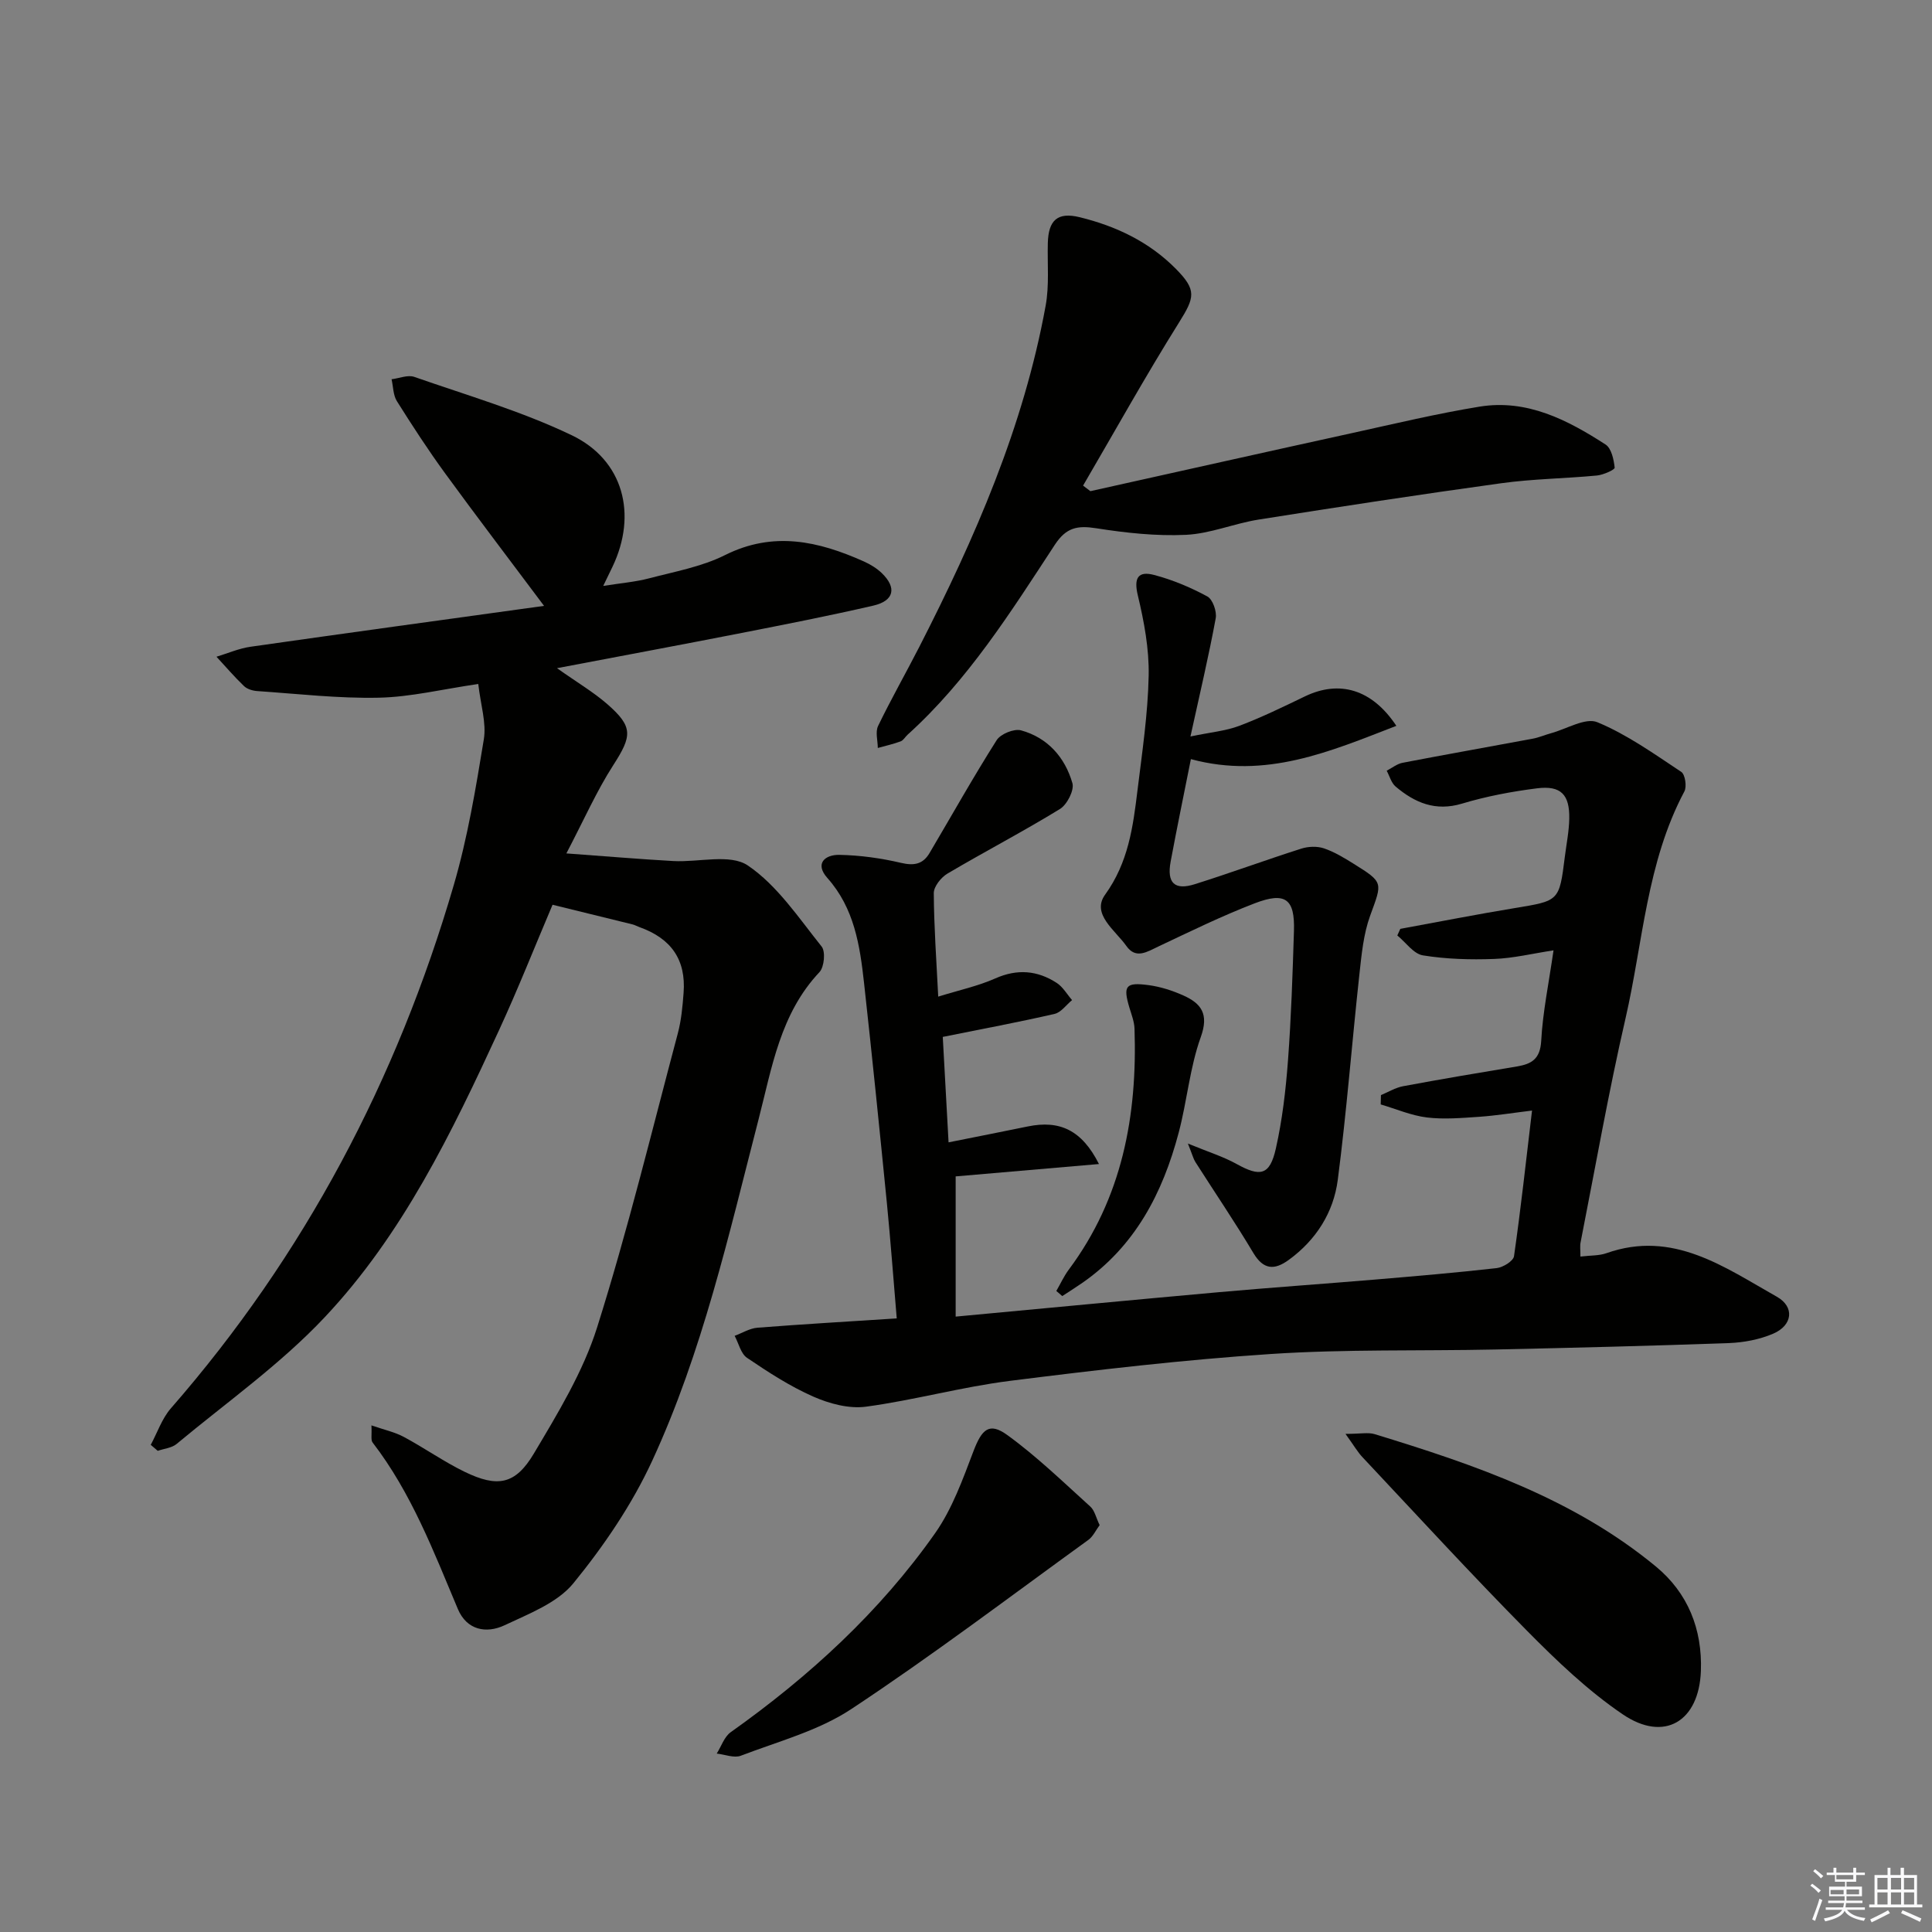 <svg enable-background="new 0 0 400 400" viewBox="0 0 400 400" xmlns="http://www.w3.org/2000/svg"><rect x="0" y="0" width="400" height="400" fill="#808080" stroke="none"/><g fill="#010100"><path d="m99.02 141.61c-7.47 1.09-14.01 2.7-20.57 2.84-8.38.18-16.78-.8-25.17-1.37-.95-.06-2.1-.4-2.76-1.03-2-1.92-3.81-4.04-5.7-6.08 2.35-.71 4.66-1.73 7.07-2.07 19.97-2.85 39.96-5.58 60.75-8.46-7.45-9.96-14.07-18.64-20.49-27.45-3.52-4.83-6.79-9.86-9.97-14.92-.79-1.25-.76-3.02-1.11-4.55 1.58-.19 3.35-.96 4.7-.49 10.94 3.82 22.17 7.09 32.58 12.07 10.78 5.16 13.62 16.42 8.47 27.22-.5 1.04-1 2.07-1.93 3.99 3.62-.58 6.64-.82 9.53-1.58 5.29-1.39 10.86-2.39 15.68-4.8 10.03-5.02 19.35-2.89 28.73 1.3 1.34.6 2.68 1.41 3.73 2.42 3.14 3.02 2.57 5.73-1.72 6.73-9.04 2.09-18.15 3.87-27.26 5.66-12.34 2.42-24.7 4.72-38.26 7.3 4.18 2.96 7.53 4.93 10.41 7.44 5.41 4.72 5.13 6.59 1.24 12.64-3.44 5.34-6.02 11.22-9.71 18.27 8.44.61 15.29 1.2 22.15 1.58 5.23.29 11.76-1.56 15.42.92 6.1 4.13 10.53 10.85 15.28 16.78.84 1.04.54 4.25-.45 5.3-8.11 8.6-9.83 19.72-12.6 30.45-6.18 23.94-11.62 48.17-22.03 70.72-4.18 9.06-9.99 17.6-16.31 25.35-3.33 4.08-9.2 6.31-14.25 8.7-3.8 1.79-7.83 1.01-9.67-3.35-5.03-11.94-9.64-24.08-17.66-34.49-.4-.52-.13-1.55-.24-3.54 2.66.92 4.83 1.38 6.71 2.39 4.25 2.28 8.22 5.09 12.54 7.2 6.83 3.32 10.53 2.71 14.37-3.74 4.98-8.37 10.2-16.94 13.1-26.12 6.33-20.06 11.3-40.56 16.72-60.91.72-2.71.98-5.57 1.19-8.38.52-6.82-2.54-11.26-9.17-13.61-.47-.17-.91-.43-1.39-.55-5.45-1.35-10.9-2.68-16.57-4.07-3.7 8.71-7.16 17.47-11.1 26.01-9.76 21.18-19.97 42.3-36.1 59.42-9.16 9.73-20.3 17.6-30.64 26.21-1 .83-2.59.96-3.9 1.42-.48-.41-.97-.83-1.45-1.24 1.37-2.54 2.32-5.44 4.16-7.55 27.69-31.72 46.83-68.08 58.58-108.35 2.87-9.83 4.56-20.03 6.22-30.16.56-3.4-.65-7.11-1.15-11.47z"/><path d="m327.21 260.16c2.13-.26 3.86-.16 5.38-.7 13.78-4.87 24.4 2.88 35.28 9.01 3.73 2.1 3.28 5.92-.74 7.65-2.82 1.21-6.07 1.83-9.16 1.95-16.13.58-32.27.98-48.41 1.33-15.48.33-31-.09-46.43.93-18.05 1.19-36.06 3.3-54.02 5.56-10.01 1.26-19.83 4-29.83 5.35-3.5.47-7.57-.62-10.9-2.09-4.82-2.12-9.33-5.06-13.71-8.02-1.29-.87-1.73-3-2.57-4.56 1.57-.58 3.11-1.55 4.71-1.68 9.43-.74 18.88-1.28 28.85-1.93-.69-8.14-1.27-16.02-2.04-23.87-1.51-15.2-3.05-30.41-4.73-45.59-.86-7.78-2.02-15.47-7.59-21.72-2.71-3.04-.42-4.85 2.48-4.79 4.28.08 8.61.68 12.78 1.66 2.72.64 4.54.26 5.9-2.05 4.61-7.8 9.04-15.71 13.89-23.36.82-1.29 3.6-2.42 5.04-2.03 5.51 1.51 9.1 5.59 10.64 10.93.42 1.46-1.1 4.44-2.57 5.35-7.63 4.68-15.59 8.82-23.3 13.38-1.32.78-2.83 2.67-2.83 4.04.04 6.93.54 13.86.92 21.43 4.31-1.34 8.23-2.18 11.82-3.77 4.55-2.02 8.71-1.66 12.71.93 1.29.84 2.13 2.35 3.18 3.56-1.2.98-2.27 2.55-3.63 2.86-7.43 1.71-14.92 3.1-23.14 4.76.38 6.87.76 13.89 1.2 21.83 5.8-1.16 11.1-2.2 16.4-3.29 6.58-1.35 11.18.72 14.74 7.78-10.28.89-20.02 1.73-29.67 2.56v29.03c18.7-1.74 36.55-3.45 54.41-5.05 10.76-.96 21.54-1.71 32.3-2.61 8.44-.71 16.88-1.43 25.29-2.38 1.33-.15 3.45-1.46 3.6-2.47 1.41-9.81 2.48-19.67 3.73-30.15-4.1.5-7.5 1.05-10.91 1.29-3.61.24-7.29.57-10.85.14-3.25-.4-6.38-1.76-9.57-2.7.02-.64.03-1.28.05-1.93 1.52-.63 2.99-1.54 4.58-1.84 7.84-1.46 15.7-2.79 23.56-4.09 3.07-.51 4.83-1.55 5.04-5.3.32-5.93 1.55-11.81 2.55-18.74-4.36.66-8.32 1.64-12.31 1.78-4.91.18-9.9.04-14.73-.74-1.94-.31-3.54-2.69-5.3-4.12.21-.46.42-.91.62-1.37 7.91-1.45 15.8-3 23.74-4.31 9.15-1.51 9.17-1.42 10.32-10.6.33-2.63.87-5.27.92-7.91.09-4.98-1.73-6.89-6.64-6.28-5.24.66-10.51 1.65-15.56 3.17-5.51 1.66-9.78-.18-13.75-3.53-.9-.76-1.25-2.17-1.85-3.28 1.1-.57 2.14-1.43 3.31-1.65 8.96-1.72 17.94-3.31 26.91-4.98 1.3-.24 2.54-.79 3.82-1.14 3.23-.88 7.12-3.29 9.58-2.27 6.16 2.55 11.75 6.56 17.37 10.28.8.53 1.18 3.05.64 4.05-7.82 14.7-8.56 31.22-12.18 46.97-3.53 15.34-6.25 30.86-9.29 46.31-.18.76-.05 1.59-.05 3.02z"/><path d="m225.75 101.69c18.09-4.02 36.18-8.08 54.29-12.05 8.74-1.92 17.46-4.01 26.29-5.45 9.8-1.59 18.18 2.73 26.08 7.84 1.22.79 1.71 3.11 1.89 4.79.05.43-2.34 1.5-3.67 1.63-6.6.63-13.28.69-19.83 1.6-16.76 2.31-33.49 4.87-50.2 7.52-5.07.8-10 2.92-15.06 3.16-6.17.29-12.45-.4-18.58-1.36-3.88-.61-6.21-.18-8.57 3.42-9.11 13.91-17.99 28.04-30.49 39.33-.49.45-.87 1.16-1.43 1.37-1.54.57-3.15.93-4.73 1.37-.01-1.53-.54-3.32.06-4.56 2.67-5.53 5.72-10.88 8.52-16.35 11.52-22.52 21.61-45.59 26.17-70.66.77-4.21.34-8.63.45-12.95.12-4.75 2-6.49 6.59-5.37 7.53 1.84 14.4 5.1 19.94 10.71 4.34 4.4 3.88 5.9.64 11.08-6.93 11.07-13.28 22.5-19.87 33.78.5.38 1.01.77 1.51 1.15z"/><path d="m246.56 157.17c-1.44 7.24-2.89 14.22-4.19 21.21-.82 4.42.8 6.01 5.01 4.68 7.39-2.33 14.67-5.01 22.04-7.36 1.44-.46 3.27-.53 4.68-.06 2.16.73 4.19 1.97 6.15 3.19 6.27 3.91 5.94 3.84 3.43 10.74-1.39 3.81-1.78 8.05-2.23 12.14-1.55 14.19-2.64 28.43-4.48 42.58-.88 6.75-4.49 12.44-10.15 16.56-2.94 2.14-5.22 2.09-7.33-1.44-3.81-6.39-8-12.55-12-18.83-.41-.64-.59-1.43-1.55-3.82 4.25 1.75 7.33 2.7 10.08 4.23 4.92 2.73 6.88 2.36 8.13-3.19 1.34-5.95 2.05-12.09 2.51-18.19.67-8.95.96-17.93 1.24-26.9.2-6.61-1.77-8.13-8.15-5.68-6.79 2.61-13.35 5.83-19.94 8.94-2.33 1.1-4.65 2.67-6.61-.12-2.27-3.23-7.3-6.61-4.4-10.62 4.81-6.66 5.78-14.01 6.7-21.56.97-7.91 2.16-15.84 2.32-23.79.11-5.54-.95-11.2-2.25-16.63-.88-3.66.11-5.07 3.38-4.21 3.81 1 7.55 2.57 11.02 4.45 1.11.6 1.99 3.11 1.73 4.52-1.43 7.76-3.25 15.44-5.23 24.47 4.19-.88 7.29-1.14 10.1-2.2 4.65-1.76 9.14-3.95 13.62-6.11 7.09-3.4 13.84-1.53 18.91 6.11-13.73 5.3-26.95 11.09-42.54 6.89z"/><path d="m278.57 296.87c3.13 0 4.69-.35 6.02.05 20.72 6.33 41.18 13.33 58.22 27.39 6.66 5.49 9.66 13 9.34 21.67-.39 10.43-7.57 14.8-16.17 8.96-7.21-4.89-13.67-11.08-19.83-17.31-11.58-11.72-22.73-23.87-34.01-35.88-1.05-1.09-1.81-2.45-3.57-4.88z"/><path d="m227.67 315.76c-.79 1.05-1.35 2.34-2.34 3.06-16.29 11.79-32.33 23.95-49.09 35.03-6.79 4.49-15.12 6.69-22.85 9.65-1.4.54-3.32-.26-5-.44.95-1.5 1.56-3.48 2.9-4.43 16.26-11.55 30.84-24.88 42.33-41.22 3.54-5.04 5.71-11.14 7.93-16.97 1.73-4.53 3.25-6.05 7-3.33 6.11 4.43 11.58 9.74 17.2 14.82.89.81 1.18 2.31 1.92 3.83z"/><path d="m218.7 267.28c.85-1.47 1.56-3.04 2.56-4.39 11.09-14.86 14.23-31.88 13.63-49.91-.05-1.45-.62-2.91-1.05-4.33-1.36-4.55-.82-5.34 4.03-4.68 2.43.33 4.87 1.12 7.11 2.12 3.73 1.67 5.35 3.84 3.63 8.62-2.28 6.33-2.84 13.26-4.58 19.81-3.31 12.51-9.05 23.57-20.07 31.17-1.32.91-2.68 1.77-4.03 2.65-.4-.35-.82-.7-1.23-1.06z"/></g><path d="m374.8 390.4.4-.4c.7.5 1.3 1 1.8 1.4l-.5.5c-.5-.6-1.1-1.1-1.7-1.5zm1 7.3-.6-.3c.5-1.4 1.1-2.8 1.5-4.3.2.1.4.2.6.3-.5 1.3-1 2.8-1.5 4.3zm-.4-10.3.4-.4c.4.3 1 .8 1.7 1.4l-.5.5c-.4-.5-1-1-1.6-1.5zm2.5.3h1.7v-1h.6v1h3.5v-1h.6v1h1.8v.5h-1.8v1.4h-2v1h3.2v2h-3.2v.9h3.3v.5h-3.4c0 .3-.1.6-.1.9h4v.5h-3.7c.7.9 1.9 1.5 3.8 1.7-.1.2-.2.4-.3.6-2.1-.4-3.5-1.1-4-2.1-.4 1-1.8 1.7-4 2.2-.1-.2-.2-.4-.3-.6 2.1-.4 3.4-1 3.8-1.8h-3.4v-.5h3.6c.1-.3.1-.6.2-.9h-3.3v-.5h3.4c0-.3 0-.6 0-.9h-3.2v-2h3.3v-1h-2.1v-1.4h-1.7v-.5zm1.1 3.5v1h2.7c0-.3 0-.4 0-.4 0-.1 0-.2 0-.2 0-.1 0-.2 0-.3h-2.7zm1.2-3v.9h3.5v-.9zm4.7 3h-2.6v.6.4h2.6z" fill="#fafafb"/><path d="m393.6 386.7h.6v1.5h2.7v6.1h1.1v.6h-11v-.6h1.1v-6.1h2.7v-1.5h.6v1.5h2.1v-1.5zm-2.7 8.8.4.6c-1.2.6-2.5 1.3-3.8 1.9-.1-.2-.2-.4-.3-.6 1.2-.6 2.5-1.2 3.7-1.9zm-2.2-6.7v2.4h2.1v-2.4zm0 3v2.5h2.1v-2.5zm2.8-3v2.4h2.1v-2.4zm0 3v2.5h2.1v-2.5zm6 6.1c-1.4-.7-2.7-1.3-3.9-1.8l.3-.6c1.5.6 2.7 1.2 3.9 1.7zm-1.2-9.1h-2.1v2.4h2.1zm-2.1 3v2.5h2.1v-2.5z" fill="#fafafb"/></svg>